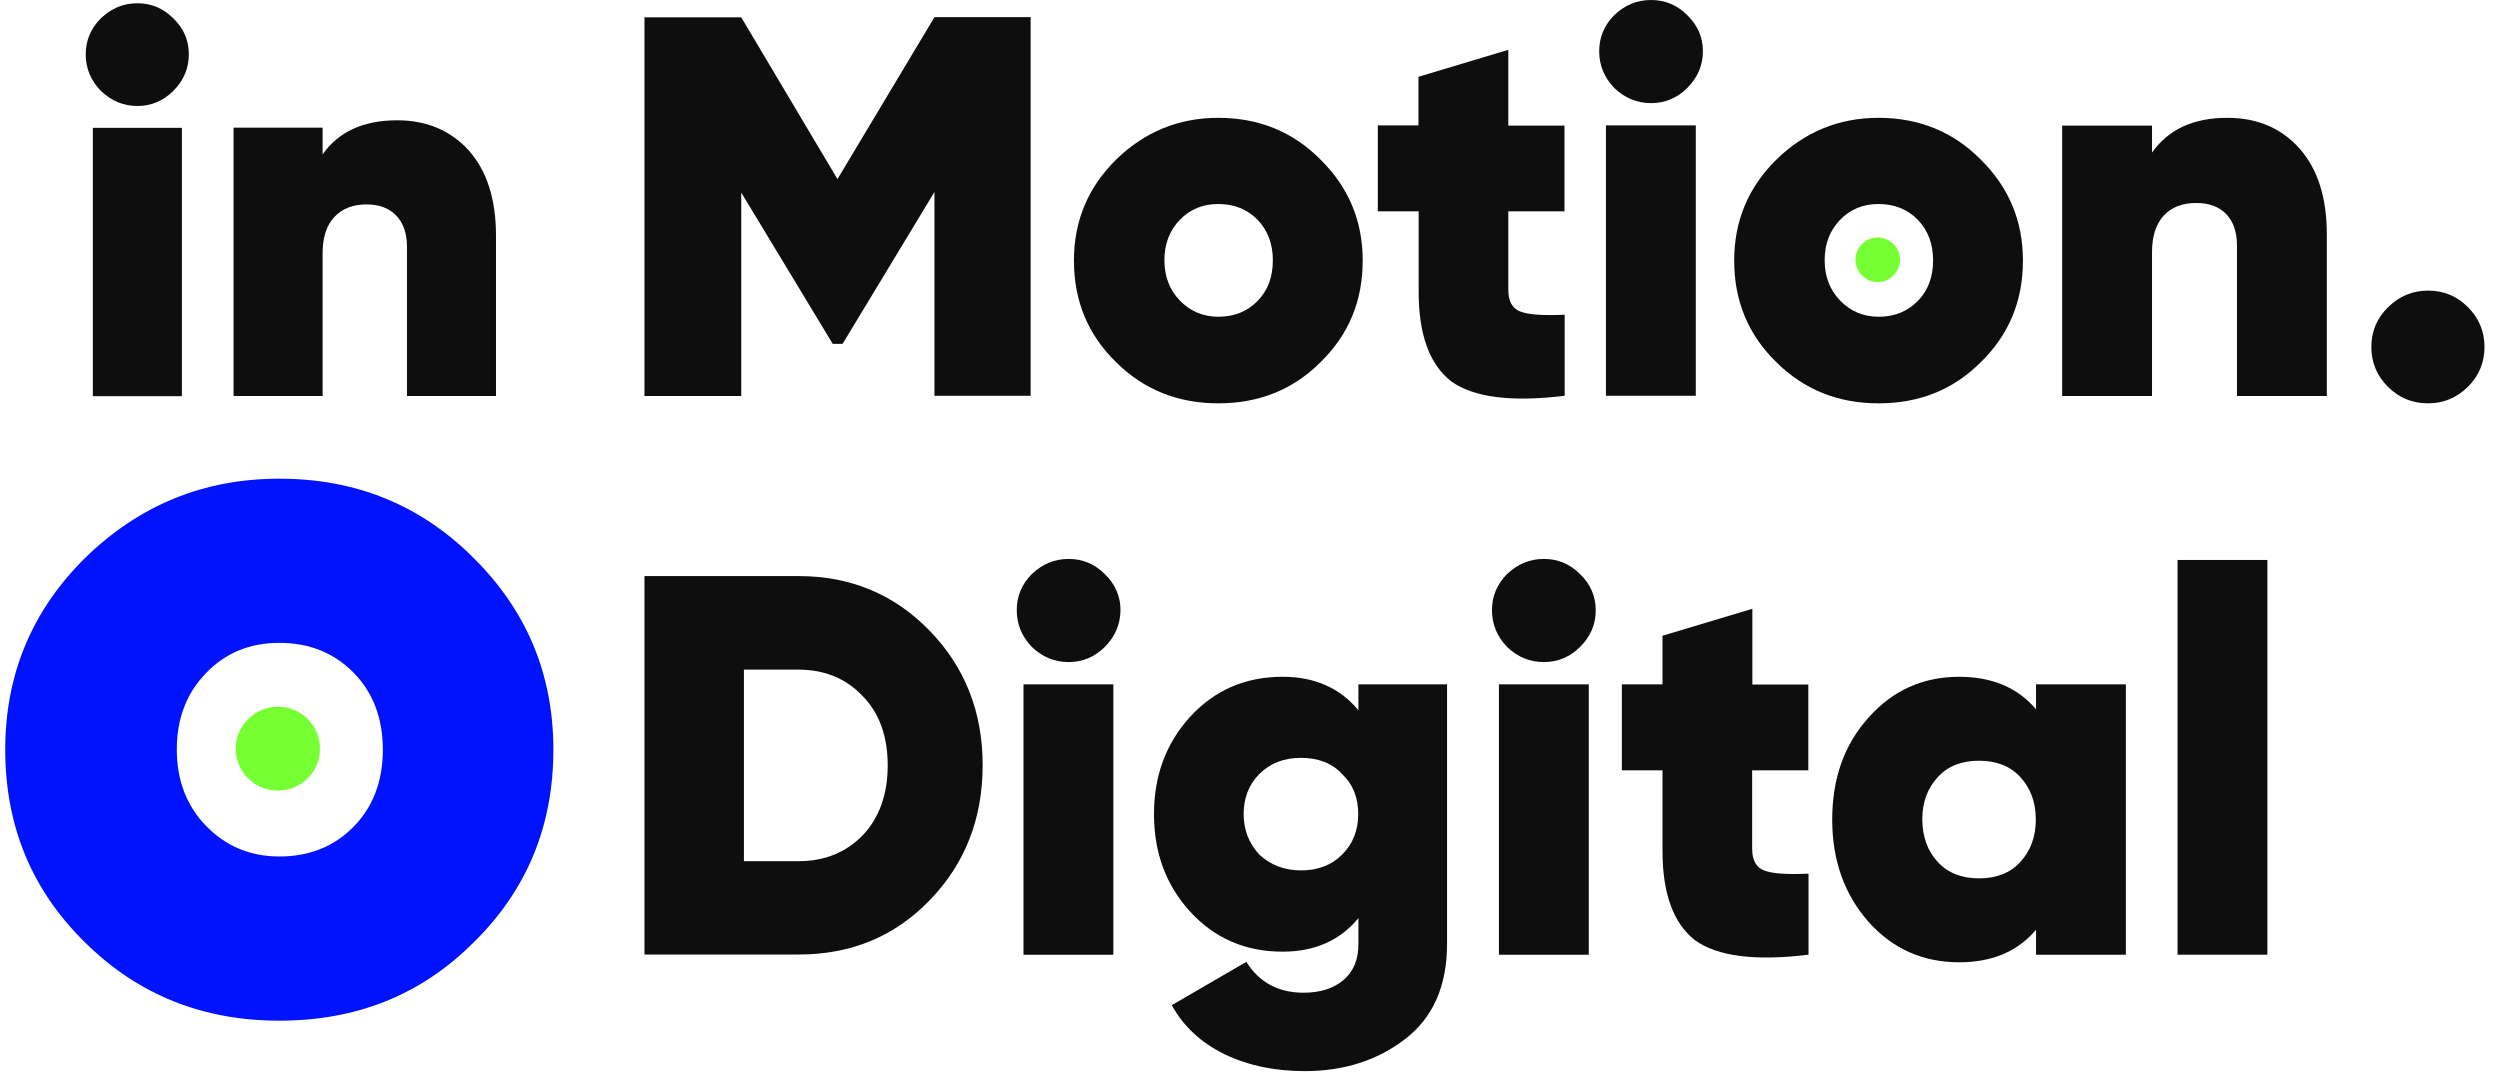 <?xml version="1.0" encoding="UTF-8"?> <svg xmlns="http://www.w3.org/2000/svg" width="129" height="56" viewBox="0 0 129 56" fill="none"> <path d="M14.413 52.667C10.461 52.667 7.12 51.329 4.402 48.642C1.651 45.955 0.271 42.635 0.271 38.684C0.271 34.795 1.651 31.497 4.402 28.778C7.194 26.059 10.524 24.7 14.413 24.7C18.364 24.7 21.705 26.059 24.424 28.778C27.174 31.497 28.554 34.795 28.554 38.684C28.554 42.635 27.174 45.955 24.424 48.642C21.736 51.329 18.407 52.667 14.413 52.667ZM14.413 44.195C15.962 44.195 17.247 43.678 18.248 42.656C19.25 41.634 19.755 40.306 19.755 38.684C19.755 37.061 19.25 35.733 18.248 34.711C17.237 33.689 15.962 33.172 14.413 33.172C12.895 33.172 11.631 33.689 10.63 34.732C9.618 35.775 9.123 37.092 9.123 38.673C9.123 40.264 9.629 41.581 10.63 42.614C11.631 43.647 12.895 44.195 14.413 44.195Z" fill="#0013FC"></path> <path d="M14.349 40.791C13.738 40.791 13.222 40.581 12.8 40.159C12.379 39.738 12.168 39.221 12.168 38.631C12.168 38.031 12.379 37.525 12.811 37.103C13.243 36.682 13.759 36.471 14.349 36.471C14.95 36.471 15.456 36.682 15.877 37.103C16.299 37.525 16.509 38.041 16.509 38.631C16.509 39.232 16.299 39.738 15.877 40.159C15.456 40.581 14.939 40.791 14.349 40.791Z" fill="#76FF33"></path> <path d="M48.218 0.885H53.181V20.422H48.218V9.905L43.476 17.745H42.97L38.249 9.937V20.432H33.254V0.895H38.249L43.213 9.241L48.218 0.885Z" fill="#0F0E0E"></path> <path d="M62.865 20.812C60.779 20.812 59.019 20.106 57.596 18.694C56.142 17.282 55.415 15.532 55.415 13.446C55.415 11.402 56.142 9.663 57.596 8.23C59.072 6.797 60.821 6.08 62.865 6.08C64.952 6.08 66.712 6.797 68.134 8.23C69.588 9.663 70.316 11.402 70.316 13.446C70.316 15.532 69.588 17.282 68.134 18.694C66.722 20.106 64.962 20.812 62.865 20.812ZM62.865 16.344C63.687 16.344 64.362 16.07 64.888 15.532C65.415 14.995 65.679 14.299 65.679 13.435C65.679 12.582 65.415 11.886 64.888 11.338C64.362 10.801 63.687 10.527 62.865 10.527C62.064 10.527 61.401 10.801 60.874 11.349C60.347 11.897 60.083 12.592 60.083 13.425C60.083 14.257 60.347 14.953 60.874 15.501C61.401 16.049 62.064 16.344 62.865 16.344Z" fill="#0F0E0E"></path> <path d="M80.727 6.47V10.906H77.829V14.953C77.829 15.554 78.04 15.922 78.461 16.08C78.883 16.238 79.641 16.291 80.737 16.238V20.422C77.987 20.759 76.027 20.506 74.878 19.674C73.761 18.799 73.203 17.261 73.203 15.069V10.906H71.095V6.47H73.192V3.962L77.829 2.571V6.481H80.727V6.47Z" fill="#0F0E0E"></path> <path d="M87.06 4.542C86.544 5.058 85.911 5.322 85.195 5.322C84.478 5.322 83.835 5.058 83.298 4.542C82.782 4.004 82.518 3.372 82.518 2.645C82.518 1.918 82.782 1.296 83.298 0.78C83.835 0.263 84.468 0 85.195 0C85.922 0 86.544 0.263 87.06 0.78C87.597 1.296 87.871 1.928 87.871 2.645C87.871 3.362 87.597 4.004 87.06 4.542Z" fill="#0F0E0E"></path> <path d="M87.503 6.47H82.866V20.422H87.503V6.47Z" fill="#0F0E0E"></path> <path d="M96.934 20.812C94.848 20.812 93.088 20.106 91.665 18.694C90.211 17.282 89.484 15.532 89.484 13.446C89.484 11.402 90.211 9.663 91.665 8.23C93.141 6.797 94.89 6.08 96.934 6.08C99.021 6.08 100.78 6.797 102.203 8.23C103.657 9.663 104.384 11.402 104.384 13.446C104.384 15.532 103.657 17.282 102.203 18.694C100.791 20.106 99.042 20.812 96.934 20.812ZM96.934 16.344C97.756 16.344 98.431 16.07 98.957 15.532C99.484 14.995 99.748 14.299 99.748 13.435C99.748 12.582 99.484 11.886 98.957 11.338C98.431 10.801 97.756 10.527 96.934 10.527C96.133 10.527 95.469 10.801 94.943 11.349C94.416 11.897 94.152 12.592 94.152 13.425C94.152 14.257 94.416 14.953 94.943 15.501C95.469 16.049 96.133 16.344 96.934 16.344Z" fill="#0F0E0E"></path> <path d="M114.932 6.08C116.471 6.08 117.715 6.607 118.653 7.661C119.59 8.714 120.064 10.19 120.064 12.086V20.432H115.428V12.677C115.428 11.97 115.238 11.422 114.869 11.043C114.5 10.664 113.984 10.474 113.331 10.474C112.603 10.474 112.045 10.695 111.645 11.127C111.244 11.57 111.044 12.192 111.044 13.014V20.432H106.407V6.48H111.044V7.871C111.897 6.67 113.183 6.08 114.932 6.08Z" fill="#0F0E0E"></path> <path d="M125.291 20.812C124.47 20.812 123.784 20.527 123.215 19.958C122.646 19.389 122.362 18.704 122.362 17.903C122.362 17.102 122.646 16.417 123.227 15.848C123.806 15.279 124.491 14.995 125.291 14.995C126.092 14.995 126.777 15.279 127.346 15.848C127.915 16.417 128.2 17.102 128.2 17.903C128.2 18.704 127.915 19.389 127.346 19.958C126.767 20.527 126.082 20.812 125.291 20.812Z" fill="#0F0E0E"></path> <path d="M96.902 14.552C96.576 14.552 96.312 14.436 96.08 14.215C95.859 13.994 95.743 13.72 95.743 13.404C95.743 13.088 95.859 12.824 96.08 12.592C96.312 12.371 96.576 12.255 96.892 12.255C97.208 12.255 97.471 12.371 97.703 12.592C97.924 12.814 98.04 13.088 98.04 13.404C98.04 13.72 97.924 13.983 97.703 14.215C97.482 14.436 97.219 14.552 96.902 14.552Z" fill="#76FF33"></path> <path d="M33.254 29.726H41.21C43.887 29.726 46.142 30.664 47.965 32.54C49.788 34.416 50.705 36.734 50.705 39.484C50.705 42.256 49.788 44.585 47.965 46.46C46.163 48.325 43.908 49.253 41.21 49.253H33.254V29.726ZM38.386 44.437H41.2C42.538 44.437 43.645 43.995 44.519 43.099C45.373 42.193 45.805 40.991 45.805 39.495C45.805 37.988 45.373 36.797 44.519 35.923C43.666 35.016 42.559 34.553 41.2 34.553H38.386V44.437Z" fill="#0F0E0E"></path> <path d="M57.006 33.383C56.49 33.899 55.858 34.163 55.141 34.163C54.414 34.163 53.782 33.899 53.244 33.383C52.728 32.846 52.464 32.213 52.464 31.486C52.464 30.759 52.728 30.137 53.244 29.621C53.782 29.105 54.414 28.841 55.141 28.841C55.868 28.841 56.49 29.105 57.006 29.621C57.544 30.137 57.818 30.77 57.818 31.486C57.807 32.213 57.544 32.846 57.006 33.383ZM57.449 49.263H52.812V35.311H57.449V49.263Z" fill="#0F0E0E"></path> <path d="M70.094 36.65V35.312H74.668V48.705C74.668 50.865 73.951 52.499 72.518 53.605C71.085 54.712 69.357 55.27 67.323 55.27C65.763 55.27 64.383 54.975 63.181 54.395C61.98 53.805 61.074 52.973 60.463 51.867L64.309 49.632C64.983 50.697 65.963 51.224 67.27 51.224C68.124 51.224 68.809 51.002 69.325 50.57C69.841 50.128 70.094 49.517 70.094 48.716V47.377C69.146 48.526 67.839 49.106 66.185 49.106C64.267 49.106 62.676 48.421 61.411 47.04C60.168 45.681 59.546 44.005 59.546 42.014C59.546 40.022 60.168 38.347 61.411 36.987C62.676 35.607 64.267 34.922 66.185 34.922C67.839 34.922 69.146 35.502 70.094 36.65ZM64.983 44.1C65.563 44.638 66.279 44.912 67.133 44.912C68.008 44.912 68.714 44.638 69.251 44.1C69.81 43.542 70.084 42.846 70.084 42.003C70.084 41.15 69.81 40.465 69.251 39.938C68.735 39.379 68.018 39.105 67.133 39.105C66.258 39.105 65.542 39.379 64.983 39.938C64.446 40.475 64.172 41.171 64.172 42.003C64.172 42.825 64.446 43.521 64.983 44.1Z" fill="#0F0E0E"></path> <path d="M81.528 33.383C81.012 33.899 80.38 34.163 79.663 34.163C78.936 34.163 78.304 33.899 77.766 33.383C77.25 32.846 76.986 32.213 76.986 31.486C76.986 30.759 77.25 30.137 77.766 29.621C78.304 29.105 78.936 28.841 79.663 28.841C80.39 28.841 81.012 29.105 81.528 29.621C82.066 30.137 82.34 30.77 82.34 31.486C82.34 32.213 82.076 32.846 81.528 33.383ZM81.981 49.263H77.345V35.311H81.981V49.263Z" fill="#0F0E0E"></path> <path d="M93.309 35.311V39.748H90.411V43.794C90.411 44.395 90.622 44.764 91.043 44.922C91.465 45.08 92.224 45.132 93.32 45.08V49.263C90.569 49.6 88.609 49.347 87.46 48.515C86.343 47.64 85.785 46.102 85.785 43.91V39.748H83.688V35.311H85.785V32.803L90.422 31.412V35.322H93.309V35.311Z" fill="#0F0E0E"></path> <path d="M105.059 36.597V35.312H109.695V49.264H105.059V47.978C104.11 49.095 102.793 49.654 101.096 49.654C99.221 49.654 97.651 48.958 96.407 47.557C95.164 46.145 94.542 44.385 94.542 42.288C94.542 40.17 95.164 38.42 96.407 37.04C97.651 35.628 99.221 34.922 101.096 34.922C102.783 34.922 104.11 35.48 105.059 36.597ZM100.001 44.49C100.517 45.049 101.233 45.323 102.119 45.323C103.014 45.323 103.72 45.049 104.237 44.49C104.774 43.911 105.048 43.184 105.048 42.288C105.048 41.392 104.774 40.665 104.237 40.085C103.72 39.527 103.004 39.253 102.119 39.253C101.223 39.253 100.517 39.527 100.001 40.085C99.463 40.665 99.189 41.392 99.189 42.288C99.2 43.184 99.463 43.921 100.001 44.49Z" fill="#0F0E0E"></path> <path d="M116.998 49.263H112.361V28.894H116.998V49.263Z" fill="#0F0E0E"></path> <path d="M8.944 4.689C8.427 5.205 7.805 5.469 7.089 5.469C6.372 5.469 5.74 5.205 5.203 4.689C4.686 4.152 4.423 3.53 4.423 2.803C4.423 2.086 4.686 1.465 5.203 0.948C5.74 0.432 6.362 0.168 7.089 0.168C7.816 0.168 8.427 0.432 8.944 0.948C9.481 1.465 9.744 2.086 9.744 2.803C9.744 3.519 9.481 4.152 8.944 4.689Z" fill="#0F0E0E"></path> <path d="M9.386 6.597H4.792V20.443H9.386V6.597Z" fill="#0F0E0E"></path> <path d="M20.493 6.207C22.021 6.207 23.254 6.734 24.192 7.766C25.119 8.81 25.593 10.274 25.593 12.15V20.433H20.999V12.74C20.999 12.034 20.809 11.497 20.44 11.117C20.072 10.738 19.566 10.548 18.923 10.548C18.206 10.548 17.648 10.77 17.247 11.202C16.847 11.634 16.647 12.255 16.647 13.067V20.433H12.052V6.586H16.647V7.966C17.469 6.797 18.754 6.207 20.493 6.207Z" fill="#0F0E0E"></path> </svg> 